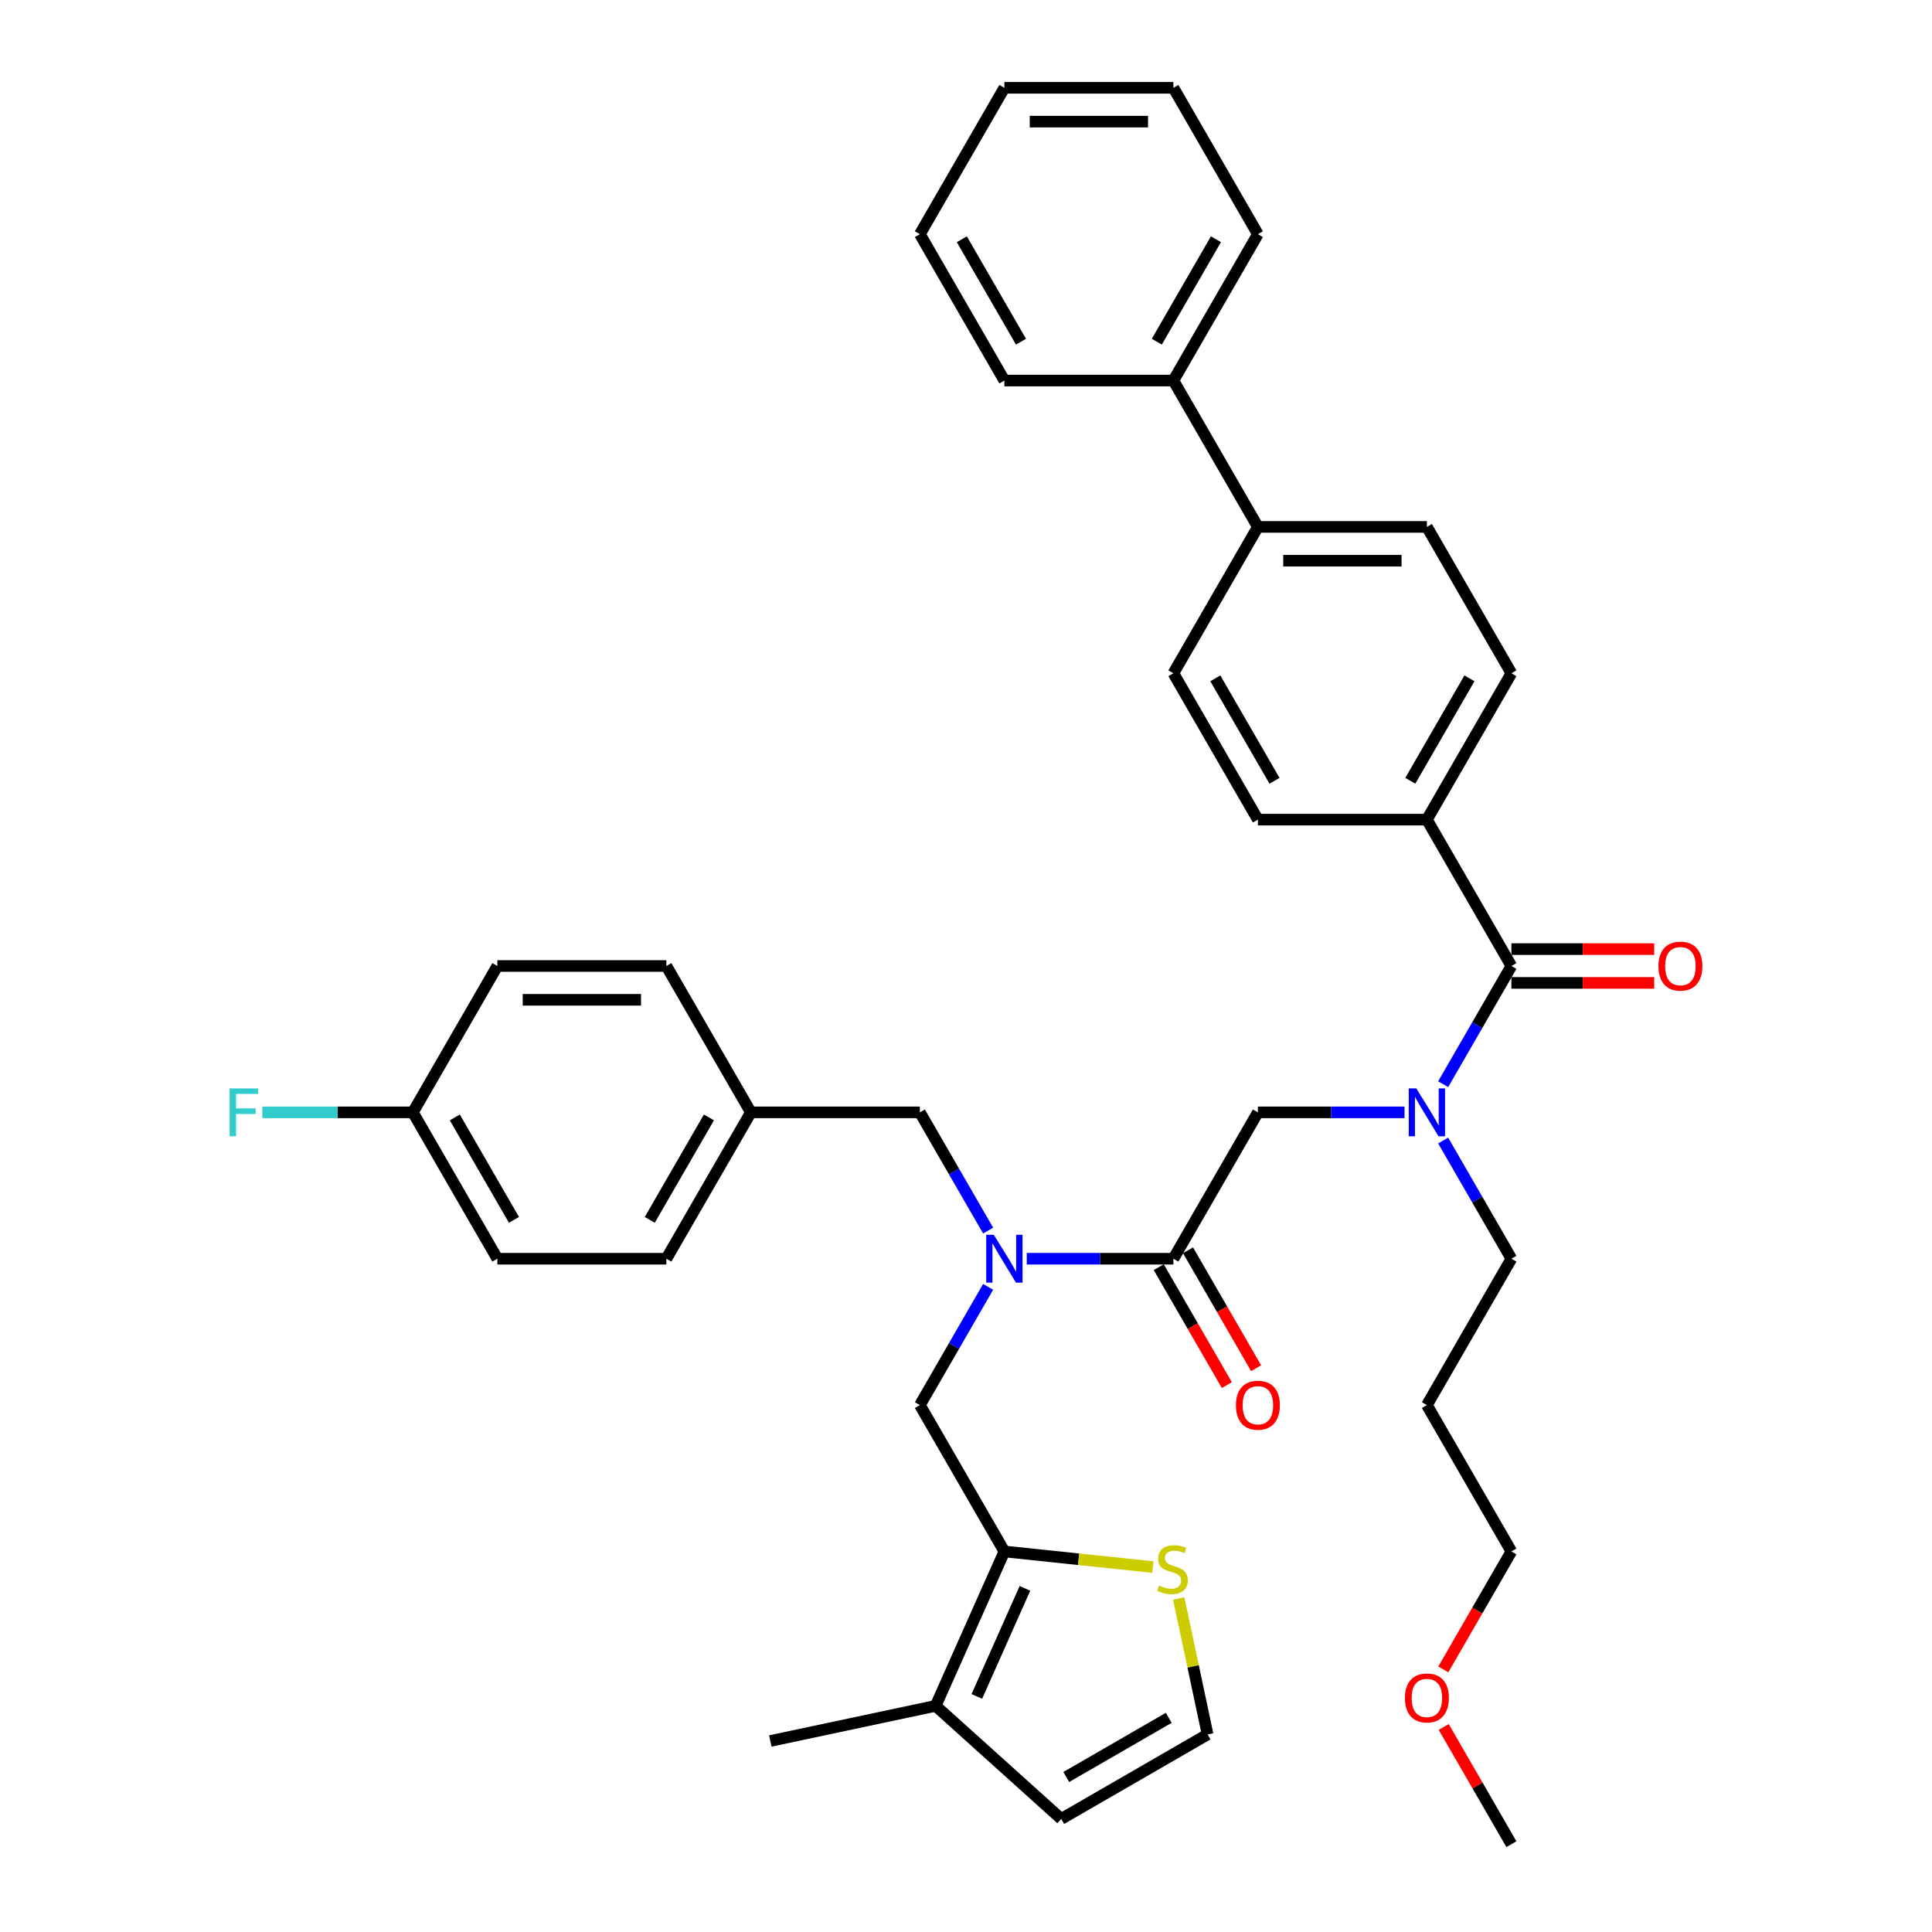 <?xml version='1.0' encoding='iso-8859-1'?>
<svg version='1.1' baseProfile='full'
              xmlns='http://www.w3.org/2000/svg'
                      xmlns:rdkit='http://www.rdkit.org/xml'
                      xmlns:xlink='http://www.w3.org/1999/xlink'
                  xml:space='preserve'
width='1000px' height='1000px' viewBox='0 0 1000 1000'>
<!-- END OF HEADER -->
<rect style='opacity:1.0;fill:#FFFFFF;stroke:none' width='1000' height='1000' x='0' y='0'> </rect>
<path class='bond-0' d='M 738.559,424.242 L 782.298,348.485' style='fill:none;fill-rule:evenodd;stroke:#000000;stroke-width:6px;stroke-linecap:butt;stroke-linejoin:miter;stroke-opacity:1' />
<path class='bond-0' d='M 729.969,404.131 L 760.586,351.101' style='fill:none;fill-rule:evenodd;stroke:#000000;stroke-width:6px;stroke-linecap:butt;stroke-linejoin:miter;stroke-opacity:1' />
<path class='bond-1' d='M 738.559,424.242 L 651.082,424.242' style='fill:none;fill-rule:evenodd;stroke:#000000;stroke-width:6px;stroke-linecap:butt;stroke-linejoin:miter;stroke-opacity:1' />
<path class='bond-2' d='M 738.559,424.242 L 782.298,500' style='fill:none;fill-rule:evenodd;stroke:#000000;stroke-width:6px;stroke-linecap:butt;stroke-linejoin:miter;stroke-opacity:1' />
<path class='bond-3' d='M 511.452,666.089 L 493.79,696.681' style='fill:none;fill-rule:evenodd;stroke:#0000FF;stroke-width:6px;stroke-linecap:butt;stroke-linejoin:miter;stroke-opacity:1' />
<path class='bond-3' d='M 493.79,696.681 L 476.127,727.273' style='fill:none;fill-rule:evenodd;stroke:#000000;stroke-width:6px;stroke-linecap:butt;stroke-linejoin:miter;stroke-opacity:1' />
<path class='bond-4' d='M 511.452,636.941 L 493.79,606.35' style='fill:none;fill-rule:evenodd;stroke:#0000FF;stroke-width:6px;stroke-linecap:butt;stroke-linejoin:miter;stroke-opacity:1' />
<path class='bond-4' d='M 493.79,606.35 L 476.127,575.758' style='fill:none;fill-rule:evenodd;stroke:#000000;stroke-width:6px;stroke-linecap:butt;stroke-linejoin:miter;stroke-opacity:1' />
<path class='bond-5' d='M 531.448,651.515 L 569.396,651.515' style='fill:none;fill-rule:evenodd;stroke:#0000FF;stroke-width:6px;stroke-linecap:butt;stroke-linejoin:miter;stroke-opacity:1' />
<path class='bond-5' d='M 569.396,651.515 L 607.343,651.515' style='fill:none;fill-rule:evenodd;stroke:#000000;stroke-width:6px;stroke-linecap:butt;stroke-linejoin:miter;stroke-opacity:1' />
<path class='bond-6' d='M 599.768,655.889 L 617.39,686.411' style='fill:none;fill-rule:evenodd;stroke:#000000;stroke-width:6px;stroke-linecap:butt;stroke-linejoin:miter;stroke-opacity:1' />
<path class='bond-6' d='M 617.39,686.411 L 635.011,716.933' style='fill:none;fill-rule:evenodd;stroke:#FF0000;stroke-width:6px;stroke-linecap:butt;stroke-linejoin:miter;stroke-opacity:1' />
<path class='bond-6' d='M 614.919,647.141 L 632.541,677.663' style='fill:none;fill-rule:evenodd;stroke:#000000;stroke-width:6px;stroke-linecap:butt;stroke-linejoin:miter;stroke-opacity:1' />
<path class='bond-6' d='M 632.541,677.663 L 650.163,708.185' style='fill:none;fill-rule:evenodd;stroke:#FF0000;stroke-width:6px;stroke-linecap:butt;stroke-linejoin:miter;stroke-opacity:1' />
<path class='bond-7' d='M 607.343,651.515 L 651.082,575.758' style='fill:none;fill-rule:evenodd;stroke:#000000;stroke-width:6px;stroke-linecap:butt;stroke-linejoin:miter;stroke-opacity:1' />
<path class='bond-8' d='M 651.082,575.758 L 689.03,575.758' style='fill:none;fill-rule:evenodd;stroke:#000000;stroke-width:6px;stroke-linecap:butt;stroke-linejoin:miter;stroke-opacity:1' />
<path class='bond-8' d='M 689.03,575.758 L 726.977,575.758' style='fill:none;fill-rule:evenodd;stroke:#0000FF;stroke-width:6px;stroke-linecap:butt;stroke-linejoin:miter;stroke-opacity:1' />
<path class='bond-9' d='M 746.974,561.184 L 764.636,530.592' style='fill:none;fill-rule:evenodd;stroke:#0000FF;stroke-width:6px;stroke-linecap:butt;stroke-linejoin:miter;stroke-opacity:1' />
<path class='bond-9' d='M 764.636,530.592 L 782.298,500' style='fill:none;fill-rule:evenodd;stroke:#000000;stroke-width:6px;stroke-linecap:butt;stroke-linejoin:miter;stroke-opacity:1' />
<path class='bond-10' d='M 746.974,590.331 L 764.636,620.923' style='fill:none;fill-rule:evenodd;stroke:#0000FF;stroke-width:6px;stroke-linecap:butt;stroke-linejoin:miter;stroke-opacity:1' />
<path class='bond-10' d='M 764.636,620.923 L 782.298,651.515' style='fill:none;fill-rule:evenodd;stroke:#000000;stroke-width:6px;stroke-linecap:butt;stroke-linejoin:miter;stroke-opacity:1' />
<path class='bond-11' d='M 782.298,508.748 L 819.257,508.748' style='fill:none;fill-rule:evenodd;stroke:#000000;stroke-width:6px;stroke-linecap:butt;stroke-linejoin:miter;stroke-opacity:1' />
<path class='bond-11' d='M 819.257,508.748 L 856.216,508.748' style='fill:none;fill-rule:evenodd;stroke:#FF0000;stroke-width:6px;stroke-linecap:butt;stroke-linejoin:miter;stroke-opacity:1' />
<path class='bond-11' d='M 782.298,491.252 L 819.257,491.252' style='fill:none;fill-rule:evenodd;stroke:#000000;stroke-width:6px;stroke-linecap:butt;stroke-linejoin:miter;stroke-opacity:1' />
<path class='bond-11' d='M 819.257,491.252 L 856.216,491.252' style='fill:none;fill-rule:evenodd;stroke:#FF0000;stroke-width:6px;stroke-linecap:butt;stroke-linejoin:miter;stroke-opacity:1' />
<path class='bond-12' d='M 651.082,272.727 L 607.343,348.485' style='fill:none;fill-rule:evenodd;stroke:#000000;stroke-width:6px;stroke-linecap:butt;stroke-linejoin:miter;stroke-opacity:1' />
<path class='bond-13' d='M 651.082,272.727 L 607.343,196.97' style='fill:none;fill-rule:evenodd;stroke:#000000;stroke-width:6px;stroke-linecap:butt;stroke-linejoin:miter;stroke-opacity:1' />
<path class='bond-14' d='M 651.082,272.727 L 738.559,272.727' style='fill:none;fill-rule:evenodd;stroke:#000000;stroke-width:6px;stroke-linecap:butt;stroke-linejoin:miter;stroke-opacity:1' />
<path class='bond-14' d='M 664.204,290.223 L 725.438,290.223' style='fill:none;fill-rule:evenodd;stroke:#000000;stroke-width:6px;stroke-linecap:butt;stroke-linejoin:miter;stroke-opacity:1' />
<path class='bond-15' d='M 782.298,348.485 L 738.559,272.727' style='fill:none;fill-rule:evenodd;stroke:#000000;stroke-width:6px;stroke-linecap:butt;stroke-linejoin:miter;stroke-opacity:1' />
<path class='bond-16' d='M 651.082,424.242 L 607.343,348.485' style='fill:none;fill-rule:evenodd;stroke:#000000;stroke-width:6px;stroke-linecap:butt;stroke-linejoin:miter;stroke-opacity:1' />
<path class='bond-16' d='M 659.673,404.131 L 629.056,351.101' style='fill:none;fill-rule:evenodd;stroke:#000000;stroke-width:6px;stroke-linecap:butt;stroke-linejoin:miter;stroke-opacity:1' />
<path class='bond-17' d='M 738.559,727.273 L 782.298,651.515' style='fill:none;fill-rule:evenodd;stroke:#000000;stroke-width:6px;stroke-linecap:butt;stroke-linejoin:miter;stroke-opacity:1' />
<path class='bond-18' d='M 738.559,727.273 L 782.298,803.03' style='fill:none;fill-rule:evenodd;stroke:#000000;stroke-width:6px;stroke-linecap:butt;stroke-linejoin:miter;stroke-opacity:1' />
<path class='bond-19' d='M 747.054,864.074 L 764.676,833.552' style='fill:none;fill-rule:evenodd;stroke:#FF0000;stroke-width:6px;stroke-linecap:butt;stroke-linejoin:miter;stroke-opacity:1' />
<path class='bond-19' d='M 764.676,833.552 L 782.298,803.03' style='fill:none;fill-rule:evenodd;stroke:#000000;stroke-width:6px;stroke-linecap:butt;stroke-linejoin:miter;stroke-opacity:1' />
<path class='bond-20' d='M 747.277,893.886 L 764.787,924.216' style='fill:none;fill-rule:evenodd;stroke:#FF0000;stroke-width:6px;stroke-linecap:butt;stroke-linejoin:miter;stroke-opacity:1' />
<path class='bond-20' d='M 764.787,924.216 L 782.298,954.545' style='fill:none;fill-rule:evenodd;stroke:#000000;stroke-width:6px;stroke-linecap:butt;stroke-linejoin:miter;stroke-opacity:1' />
<path class='bond-21' d='M 476.127,727.273 L 519.866,803.03' style='fill:none;fill-rule:evenodd;stroke:#000000;stroke-width:6px;stroke-linecap:butt;stroke-linejoin:miter;stroke-opacity:1' />
<path class='bond-22' d='M 476.127,575.758 L 388.65,575.758' style='fill:none;fill-rule:evenodd;stroke:#000000;stroke-width:6px;stroke-linecap:butt;stroke-linejoin:miter;stroke-opacity:1' />
<path class='bond-23' d='M 257.434,651.515 L 213.696,575.758' style='fill:none;fill-rule:evenodd;stroke:#000000;stroke-width:6px;stroke-linecap:butt;stroke-linejoin:miter;stroke-opacity:1' />
<path class='bond-23' d='M 266.025,631.404 L 235.408,578.373' style='fill:none;fill-rule:evenodd;stroke:#000000;stroke-width:6px;stroke-linecap:butt;stroke-linejoin:miter;stroke-opacity:1' />
<path class='bond-24' d='M 257.434,651.515 L 344.911,651.515' style='fill:none;fill-rule:evenodd;stroke:#000000;stroke-width:6px;stroke-linecap:butt;stroke-linejoin:miter;stroke-opacity:1' />
<path class='bond-25' d='M 213.696,575.758 L 257.434,500' style='fill:none;fill-rule:evenodd;stroke:#000000;stroke-width:6px;stroke-linecap:butt;stroke-linejoin:miter;stroke-opacity:1' />
<path class='bond-26' d='M 213.696,575.758 L 174.733,575.758' style='fill:none;fill-rule:evenodd;stroke:#000000;stroke-width:6px;stroke-linecap:butt;stroke-linejoin:miter;stroke-opacity:1' />
<path class='bond-26' d='M 174.733,575.758 L 135.771,575.758' style='fill:none;fill-rule:evenodd;stroke:#33CCCC;stroke-width:6px;stroke-linecap:butt;stroke-linejoin:miter;stroke-opacity:1' />
<path class='bond-27' d='M 519.866,803.03 L 484.286,882.945' style='fill:none;fill-rule:evenodd;stroke:#000000;stroke-width:6px;stroke-linecap:butt;stroke-linejoin:miter;stroke-opacity:1' />
<path class='bond-27' d='M 530.512,822.134 L 505.606,878.074' style='fill:none;fill-rule:evenodd;stroke:#000000;stroke-width:6px;stroke-linecap:butt;stroke-linejoin:miter;stroke-opacity:1' />
<path class='bond-28' d='M 519.866,803.03 L 558.3,807.07' style='fill:none;fill-rule:evenodd;stroke:#000000;stroke-width:6px;stroke-linecap:butt;stroke-linejoin:miter;stroke-opacity:1' />
<path class='bond-28' d='M 558.3,807.07 L 596.734,811.109' style='fill:none;fill-rule:evenodd;stroke:#CCCC00;stroke-width:6px;stroke-linecap:butt;stroke-linejoin:miter;stroke-opacity:1' />
<path class='bond-29' d='M 484.286,882.945 L 549.294,941.479' style='fill:none;fill-rule:evenodd;stroke:#000000;stroke-width:6px;stroke-linecap:butt;stroke-linejoin:miter;stroke-opacity:1' />
<path class='bond-30' d='M 484.286,882.945 L 398.72,901.132' style='fill:none;fill-rule:evenodd;stroke:#000000;stroke-width:6px;stroke-linecap:butt;stroke-linejoin:miter;stroke-opacity:1' />
<path class='bond-31' d='M 610.096,827.378 L 617.574,862.559' style='fill:none;fill-rule:evenodd;stroke:#CCCC00;stroke-width:6px;stroke-linecap:butt;stroke-linejoin:miter;stroke-opacity:1' />
<path class='bond-31' d='M 617.574,862.559 L 625.052,897.74' style='fill:none;fill-rule:evenodd;stroke:#000000;stroke-width:6px;stroke-linecap:butt;stroke-linejoin:miter;stroke-opacity:1' />
<path class='bond-32' d='M 625.052,897.74 L 549.294,941.479' style='fill:none;fill-rule:evenodd;stroke:#000000;stroke-width:6px;stroke-linecap:butt;stroke-linejoin:miter;stroke-opacity:1' />
<path class='bond-32' d='M 604.94,889.149 L 551.91,919.766' style='fill:none;fill-rule:evenodd;stroke:#000000;stroke-width:6px;stroke-linecap:butt;stroke-linejoin:miter;stroke-opacity:1' />
<path class='bond-33' d='M 257.434,500 L 344.911,500' style='fill:none;fill-rule:evenodd;stroke:#000000;stroke-width:6px;stroke-linecap:butt;stroke-linejoin:miter;stroke-opacity:1' />
<path class='bond-33' d='M 270.556,517.495 L 331.79,517.495' style='fill:none;fill-rule:evenodd;stroke:#000000;stroke-width:6px;stroke-linecap:butt;stroke-linejoin:miter;stroke-opacity:1' />
<path class='bond-34' d='M 344.911,500 L 388.65,575.758' style='fill:none;fill-rule:evenodd;stroke:#000000;stroke-width:6px;stroke-linecap:butt;stroke-linejoin:miter;stroke-opacity:1' />
<path class='bond-35' d='M 388.65,575.758 L 344.911,651.515' style='fill:none;fill-rule:evenodd;stroke:#000000;stroke-width:6px;stroke-linecap:butt;stroke-linejoin:miter;stroke-opacity:1' />
<path class='bond-35' d='M 366.938,578.373 L 336.321,631.404' style='fill:none;fill-rule:evenodd;stroke:#000000;stroke-width:6px;stroke-linecap:butt;stroke-linejoin:miter;stroke-opacity:1' />
<path class='bond-36' d='M 607.343,196.97 L 651.082,121.212' style='fill:none;fill-rule:evenodd;stroke:#000000;stroke-width:6px;stroke-linecap:butt;stroke-linejoin:miter;stroke-opacity:1' />
<path class='bond-36' d='M 598.753,176.858 L 629.37,123.828' style='fill:none;fill-rule:evenodd;stroke:#000000;stroke-width:6px;stroke-linecap:butt;stroke-linejoin:miter;stroke-opacity:1' />
<path class='bond-37' d='M 607.343,196.97 L 519.866,196.97' style='fill:none;fill-rule:evenodd;stroke:#000000;stroke-width:6px;stroke-linecap:butt;stroke-linejoin:miter;stroke-opacity:1' />
<path class='bond-38' d='M 651.082,121.212 L 607.343,45.455' style='fill:none;fill-rule:evenodd;stroke:#000000;stroke-width:6px;stroke-linecap:butt;stroke-linejoin:miter;stroke-opacity:1' />
<path class='bond-39' d='M 519.866,196.97 L 476.127,121.212' style='fill:none;fill-rule:evenodd;stroke:#000000;stroke-width:6px;stroke-linecap:butt;stroke-linejoin:miter;stroke-opacity:1' />
<path class='bond-39' d='M 528.457,176.858 L 497.84,123.828' style='fill:none;fill-rule:evenodd;stroke:#000000;stroke-width:6px;stroke-linecap:butt;stroke-linejoin:miter;stroke-opacity:1' />
<path class='bond-40' d='M 607.343,45.455 L 519.866,45.455' style='fill:none;fill-rule:evenodd;stroke:#000000;stroke-width:6px;stroke-linecap:butt;stroke-linejoin:miter;stroke-opacity:1' />
<path class='bond-40' d='M 594.222,62.95 L 532.988,62.95' style='fill:none;fill-rule:evenodd;stroke:#000000;stroke-width:6px;stroke-linecap:butt;stroke-linejoin:miter;stroke-opacity:1' />
<path class='bond-41' d='M 476.127,121.212 L 519.866,45.455' style='fill:none;fill-rule:evenodd;stroke:#000000;stroke-width:6px;stroke-linecap:butt;stroke-linejoin:miter;stroke-opacity:1' />
<path  class='atom-1' d='M 514.39 639.128
L 522.508 652.25
Q 523.313 653.545, 524.607 655.889
Q 525.902 658.233, 525.972 658.373
L 525.972 639.128
L 529.261 639.128
L 529.261 663.902
L 525.867 663.902
L 517.154 649.556
Q 516.14 647.876, 515.055 645.952
Q 514.005 644.027, 513.69 643.432
L 513.69 663.902
L 510.471 663.902
L 510.471 639.128
L 514.39 639.128
' fill='#0000FF'/>
<path  class='atom-3' d='M 639.71 727.343
Q 639.71 721.394, 642.649 718.07
Q 645.588 714.746, 651.082 714.746
Q 656.576 714.746, 659.515 718.07
Q 662.454 721.394, 662.454 727.343
Q 662.454 733.361, 659.48 736.79
Q 656.506 740.184, 651.082 740.184
Q 645.623 740.184, 642.649 736.79
Q 639.71 733.396, 639.71 727.343
M 651.082 737.385
Q 654.861 737.385, 656.891 734.866
Q 658.955 732.311, 658.955 727.343
Q 658.955 722.479, 656.891 720.03
Q 654.861 717.545, 651.082 717.545
Q 647.303 717.545, 645.239 719.995
Q 643.209 722.444, 643.209 727.343
Q 643.209 732.346, 645.239 734.866
Q 647.303 737.385, 651.082 737.385
' fill='#FF0000'/>
<path  class='atom-5' d='M 733.083 563.371
L 741.201 576.492
Q 742.006 577.787, 743.301 580.131
Q 744.595 582.476, 744.665 582.616
L 744.665 563.371
L 747.954 563.371
L 747.954 588.144
L 744.56 588.144
L 735.848 573.798
Q 734.833 572.119, 733.748 570.194
Q 732.698 568.27, 732.383 567.675
L 732.383 588.144
L 729.164 588.144
L 729.164 563.371
L 733.083 563.371
' fill='#0000FF'/>
<path  class='atom-7' d='M 858.403 500.07
Q 858.403 494.122, 861.343 490.797
Q 864.282 487.473, 869.775 487.473
Q 875.269 487.473, 878.208 490.797
Q 881.147 494.122, 881.147 500.07
Q 881.147 506.088, 878.173 509.518
Q 875.199 512.912, 869.775 512.912
Q 864.317 512.912, 861.343 509.518
Q 858.403 506.123, 858.403 500.07
M 869.775 510.112
Q 873.554 510.112, 875.584 507.593
Q 877.648 505.039, 877.648 500.07
Q 877.648 495.206, 875.584 492.757
Q 873.554 490.273, 869.775 490.273
Q 865.996 490.273, 863.932 492.722
Q 861.902 495.171, 861.902 500.07
Q 861.902 505.074, 863.932 507.593
Q 865.996 510.112, 869.775 510.112
' fill='#FF0000'/>
<path  class='atom-12' d='M 727.187 878.858
Q 727.187 872.909, 730.127 869.585
Q 733.066 866.261, 738.559 866.261
Q 744.053 866.261, 746.992 869.585
Q 749.931 872.909, 749.931 878.858
Q 749.931 884.876, 746.957 888.305
Q 743.983 891.7, 738.559 891.7
Q 733.101 891.7, 730.127 888.305
Q 727.187 884.911, 727.187 878.858
M 738.559 888.9
Q 742.338 888.9, 744.368 886.381
Q 746.432 883.827, 746.432 878.858
Q 746.432 873.994, 744.368 871.545
Q 742.338 869.06, 738.559 869.06
Q 734.78 869.06, 732.716 871.51
Q 730.686 873.959, 730.686 878.858
Q 730.686 883.862, 732.716 886.381
Q 734.78 888.9, 738.559 888.9
' fill='#FF0000'/>
<path  class='atom-19' d='M 599.866 820.677
Q 600.146 820.782, 601.301 821.272
Q 602.455 821.762, 603.715 822.077
Q 605.01 822.357, 606.269 822.357
Q 608.614 822.357, 609.978 821.237
Q 611.343 820.082, 611.343 818.088
Q 611.343 816.723, 610.643 815.883
Q 609.978 815.043, 608.929 814.589
Q 607.879 814.134, 606.129 813.609
Q 603.925 812.944, 602.595 812.314
Q 601.301 811.684, 600.356 810.355
Q 599.446 809.025, 599.446 806.786
Q 599.446 803.671, 601.546 801.747
Q 603.68 799.822, 607.879 799.822
Q 610.748 799.822, 614.002 801.187
L 613.198 803.881
Q 610.223 802.657, 607.984 802.657
Q 605.57 802.657, 604.24 803.671
Q 602.91 804.651, 602.945 806.366
Q 602.945 807.695, 603.61 808.5
Q 604.31 809.305, 605.29 809.76
Q 606.304 810.215, 607.984 810.74
Q 610.223 811.439, 611.553 812.139
Q 612.883 812.839, 613.827 814.274
Q 614.807 815.673, 614.807 818.088
Q 614.807 821.517, 612.498 823.371
Q 610.223 825.191, 606.409 825.191
Q 604.205 825.191, 602.525 824.701
Q 600.881 824.246, 598.921 823.441
L 599.866 820.677
' fill='#CCCC00'/>
<path  class='atom-27' d='M 118.853 563.371
L 133.584 563.371
L 133.584 566.205
L 122.177 566.205
L 122.177 573.728
L 132.324 573.728
L 132.324 576.597
L 122.177 576.597
L 122.177 588.144
L 118.853 588.144
L 118.853 563.371
' fill='#33CCCC'/>
</svg>
